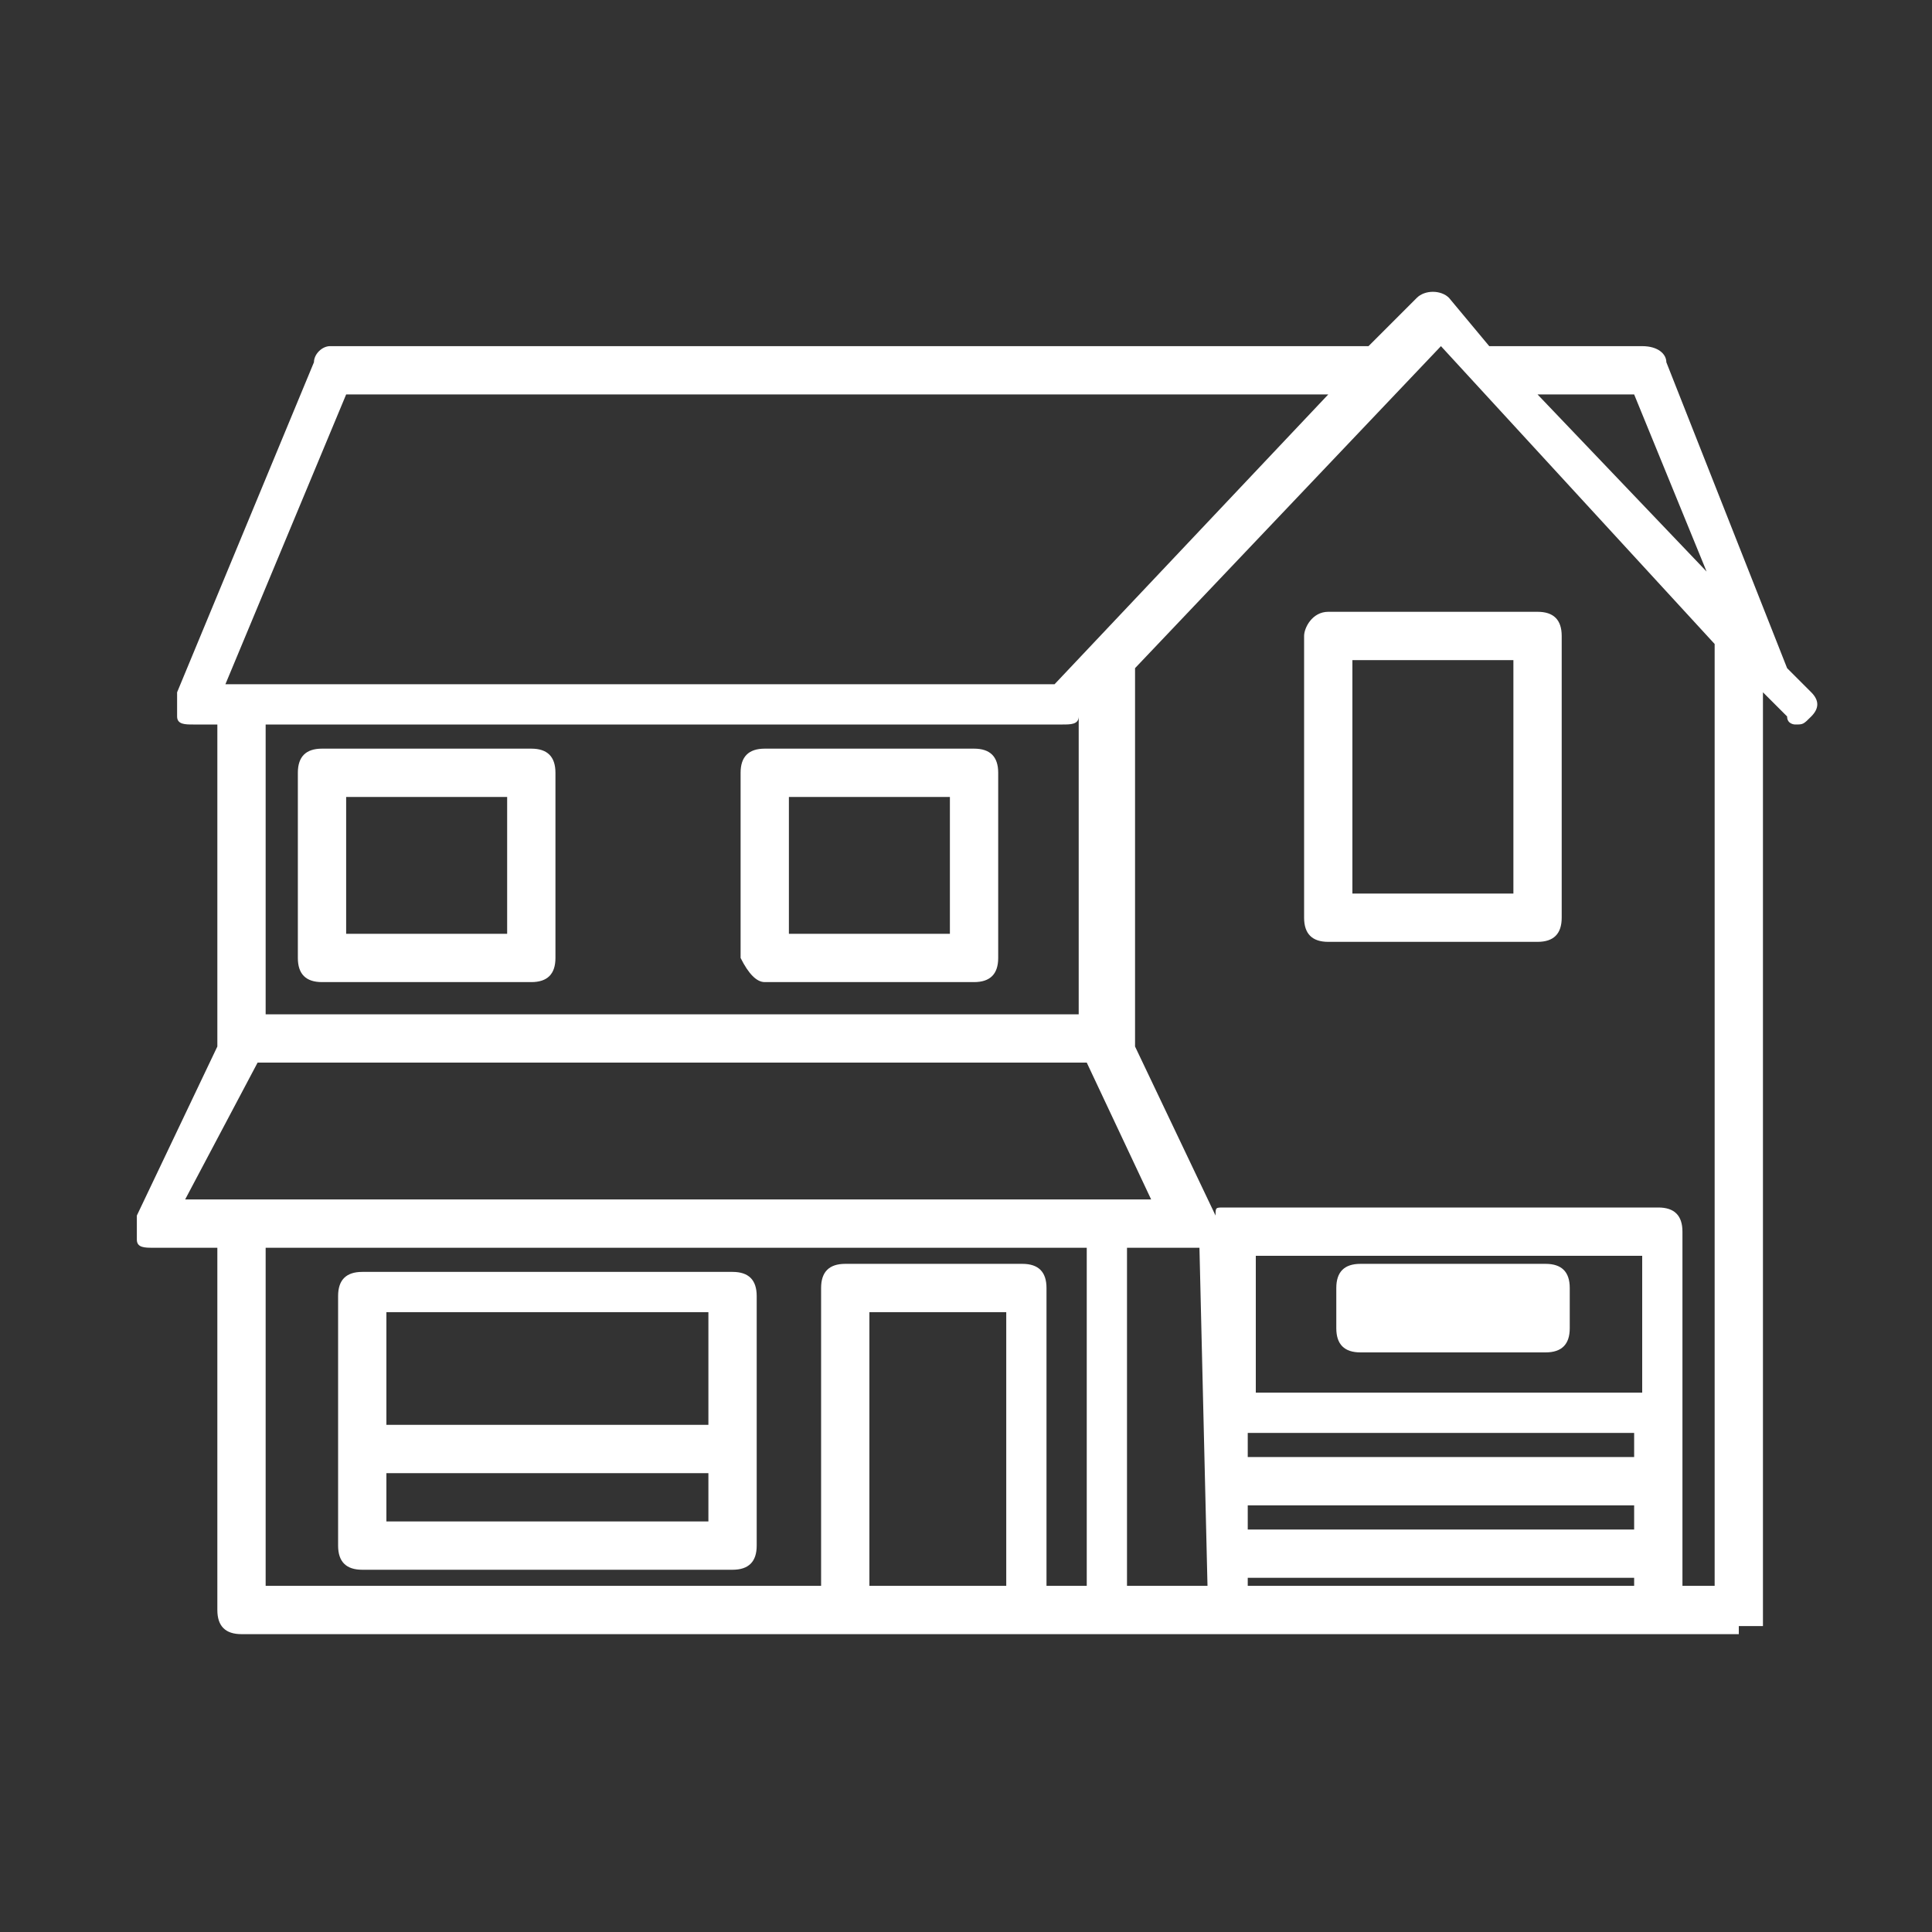 <?xml version="1.0" encoding="utf-8"?>
<!-- Generator: Adobe Illustrator 24.0.1, SVG Export Plug-In . SVG Version: 6.00 Build 0)  -->
<!DOCTYPE svg PUBLIC "-//W3C//DTD SVG 1.1//EN" "http://www.w3.org/Graphics/SVG/1.1/DTD/svg11.dtd">
<svg version="1.1" id="Layer_1" xmlns:x="http://ns.adobe.com/Extensibility/1.0/" xmlns:i="http://ns.adobe.com/AdobeIllustrator/10.0/" xmlns:graph="http://ns.adobe.com/Graphs/1.0/"
	 xmlns="http://www.w3.org/2000/svg" xmlns:xlink="http://www.w3.org/1999/xlink" x="0px" y="0px" viewBox="0 0 24 24"
	 style="enable-background:new 0 0 24 24;" xml:space="preserve">
<rect x="0" y="0" width="24" height="24" fill="#333333" stroke="none"/>
<style type="text/css">
	.st0{fill:none;}
	.st1{fill:#FFFFFF;}
</style>
<g id="Layer_2_1_">
	<g>
		<polygon class="st0" points="13.6,13.2 3.2,13.2 2.4,15 14.4,15 		"/>
		<rect x="15.5" y="19.6" class="st0" width="4.8" height="0.1"/>
		<path class="st0" d="M13.5,12.7V8.9l0,0C13.4,9,13.3,9,13.2,9h-10v3.7H13.5z M9.3,9.6c0-0.2,0.1-0.3,0.3-0.3h2.6
			c0.2,0,0.3,0.1,0.3,0.3v2.3c0,0.2-0.1,0.3-0.3,0.3H9.5c-0.2,0-0.3-0.1-0.3-0.3V9.6H9.3z M4,9.4h2.6c0.2,0,0.3,0.1,0.3,0.3V12
			c0,0.2-0.1,0.3-0.3,0.3H4c-0.2,0-0.3-0.1-0.3-0.3V9.6C3.7,9.5,3.8,9.4,4,9.4z"/>
		<rect x="15.5" y="18.7" class="st0" width="4.8" height="0.3"/>
		<rect x="15.5" y="17.8" class="st0" width="4.8" height="0.3"/>
		<path class="st0" d="M15.5,17.3h4.8v-1.7h-4.8C15.5,15.6,15.5,17.3,15.5,17.3z M16.6,16.1c0-0.2,0.1-0.3,0.3-0.3h2.3
			c0.2,0,0.3,0.1,0.3,0.3v0.5c0,0.2-0.1,0.3-0.3,0.3h-2.3c-0.2,0-0.3-0.1-0.3-0.3V16.1z"/>
		<rect x="4.3" y="9.9" class="st0" width="2" height="1.7"/>
		<polygon class="st0" points="20.3,4.9 19.1,4.9 21.2,7.1 		"/>
		<rect x="9.8" y="9.9" class="st0" width="2" height="1.7"/>
		<polygon class="st0" points="16.5,4.9 4.3,4.9 2.8,8.5 13.2,8.5 		"/>
		<rect x="4.8" y="18.3" class="st0" width="4" height="0.6"/>
		<rect x="16.8" y="8.2" class="st0" width="2" height="2.9"/>
		<path class="st0" d="M14,8.3v4.6l1,2.1l0.1-0.1h5.4c0.2,0,0.3,0.1,0.3,0.3v4.4h0.4V8l-3.5-3.7L14,8.3z M19.4,7.9v3.5
			c0,0.2-0.1,0.3-0.3,0.3h-2.6c-0.2,0-0.3-0.1-0.3-0.3V7.9c0-0.2,0.1-0.3,0.3-0.3h2.6C19.2,7.6,19.4,7.8,19.4,7.9z"/>
		<rect x="10.8" y="16.3" class="st0" width="1.7" height="3.4"/>
		<path class="st0" d="M14,15.5v4.2h1v-4.2h-0.1C14.9,15.5,14,15.5,14,15.5z"/>
		<rect x="4.8" y="16.3" class="st0" width="4" height="1.4"/>
		<path class="st0" d="M10.2,16.1c0-0.2,0.1-0.3,0.3-0.3h2.2c0.2,0,0.3,0.1,0.3,0.3v3.7h0.5v-4.2H3.3v4.2h6.9V16.1z M9.1,19.5H4.5
			c-0.2,0-0.3-0.1-0.3-0.3v-3.1c0-0.2,0.1-0.3,0.3-0.3h4.6c0.2,0,0.3,0.1,0.3,0.3v3.1C9.4,19.4,9.3,19.5,9.1,19.5z"/>
		<path class="st1" d="M22.5,8.6l-0.3-0.3l-1.5-3.8c0-0.1-0.1-0.2-0.3-0.2h-1.9L18,3.7c-0.1-0.1-0.3-0.1-0.4,0L17,4.3H4.1
			C4,4.3,3.9,4.4,3.9,4.5L2.2,8.6c0,0.1,0,0.2,0,0.3C2.2,9,2.3,9,2.4,9h0.3v4l-1,2.1c0,0.1,0,0.2,0,0.3s0.1,0.1,0.2,0.1h0.8V20
			c0,0.2,0.1,0.3,0.3,0.3h18.6v-0.1h0.3V8.6l0.3,0.3C22.2,9,22.3,9,22.3,9c0.1,0,0.1,0,0.2-0.1C22.6,8.8,22.6,8.7,22.5,8.6z
			 M20.3,4.9l0.9,2.2l-2.1-2.2C19.1,4.9,20.3,4.9,20.3,4.9z M4.3,4.9h12.2l-3.4,3.6H2.8L4.3,4.9z M13.2,9c0.1,0,0.2,0,0.2-0.1l0,0
			v3.7H3.3V9H13.2z M3.2,13.2h10.3l0.8,1.7h-12L3.2,13.2z M20.4,17.3h-4.8v-1.7h4.8V17.3z M15.5,17.8h4.8v0.3h-4.8
			C15.5,18.1,15.5,17.8,15.5,17.8z M15.5,18.7h4.8V19h-4.8C15.5,19,15.5,18.7,15.5,18.7z M15.5,19.6h4.8v0.1h-4.8
			C15.5,19.7,15.5,19.6,15.5,19.6z M15,19.7h-1v-4.2h0.8h0.1L15,19.7L15,19.7z M3.3,15.5h10.2v4.2H13V16c0-0.2-0.1-0.3-0.3-0.3h-2.2
			c-0.2,0-0.3,0.1-0.3,0.3v3.7H3.3V15.5z M12.5,19.7h-1.7v-3.4h1.7V19.7z M21.3,19.7h-0.4v-4.4c0-0.2-0.1-0.3-0.3-0.3h-5.4
			c-0.1,0-0.1,0-0.1,0.1l-1-2.1V8.3l3.8-4L21.3,8V19.7z"/>
		<path class="st1" d="M4,12.2h2.6c0.2,0,0.3-0.1,0.3-0.3V9.6c0-0.2-0.1-0.3-0.3-0.3H4c-0.2,0-0.3,0.1-0.3,0.3v2.3
			C3.7,12.1,3.8,12.2,4,12.2z M4.3,9.9h2v1.7h-2V9.9z"/>
		<path class="st1" d="M9.1,15.8H4.5c-0.2,0-0.3,0.1-0.3,0.3v3.1c0,0.2,0.1,0.3,0.3,0.3h4.6c0.2,0,0.3-0.1,0.3-0.3v-3.1
			C9.4,15.9,9.3,15.8,9.1,15.8z M8.8,16.3v1.4h-4v-1.4H8.8z M4.8,18.9v-0.6h4v0.6H4.8z"/>
		<path class="st1" d="M9.5,12.2h2.6c0.2,0,0.3-0.1,0.3-0.3V9.6c0-0.2-0.1-0.3-0.3-0.3H9.5c-0.2,0-0.3,0.1-0.3,0.3v2.3
			C9.3,12.1,9.4,12.2,9.5,12.2z M9.8,9.9h2v1.7h-2V9.9z"/>
		<path class="st1" d="M16.2,7.9v3.5c0,0.2,0.1,0.3,0.3,0.3h2.6c0.2,0,0.3-0.1,0.3-0.3V7.9c0-0.2-0.1-0.3-0.3-0.3h-2.6
			C16.3,7.6,16.2,7.8,16.2,7.9z M16.8,8.2h2v2.9h-2V8.2z"/>
		<path class="st1" d="M16.9,16.8h2.3c0.2,0,0.3-0.1,0.3-0.3V16c0-0.2-0.1-0.3-0.3-0.3h-2.3c-0.2,0-0.3,0.1-0.3,0.3v0.5
			C16.6,16.7,16.7,16.8,16.9,16.8z"/>
	</g>
</g>
<g id="Layer_3">
</g>
</svg>
